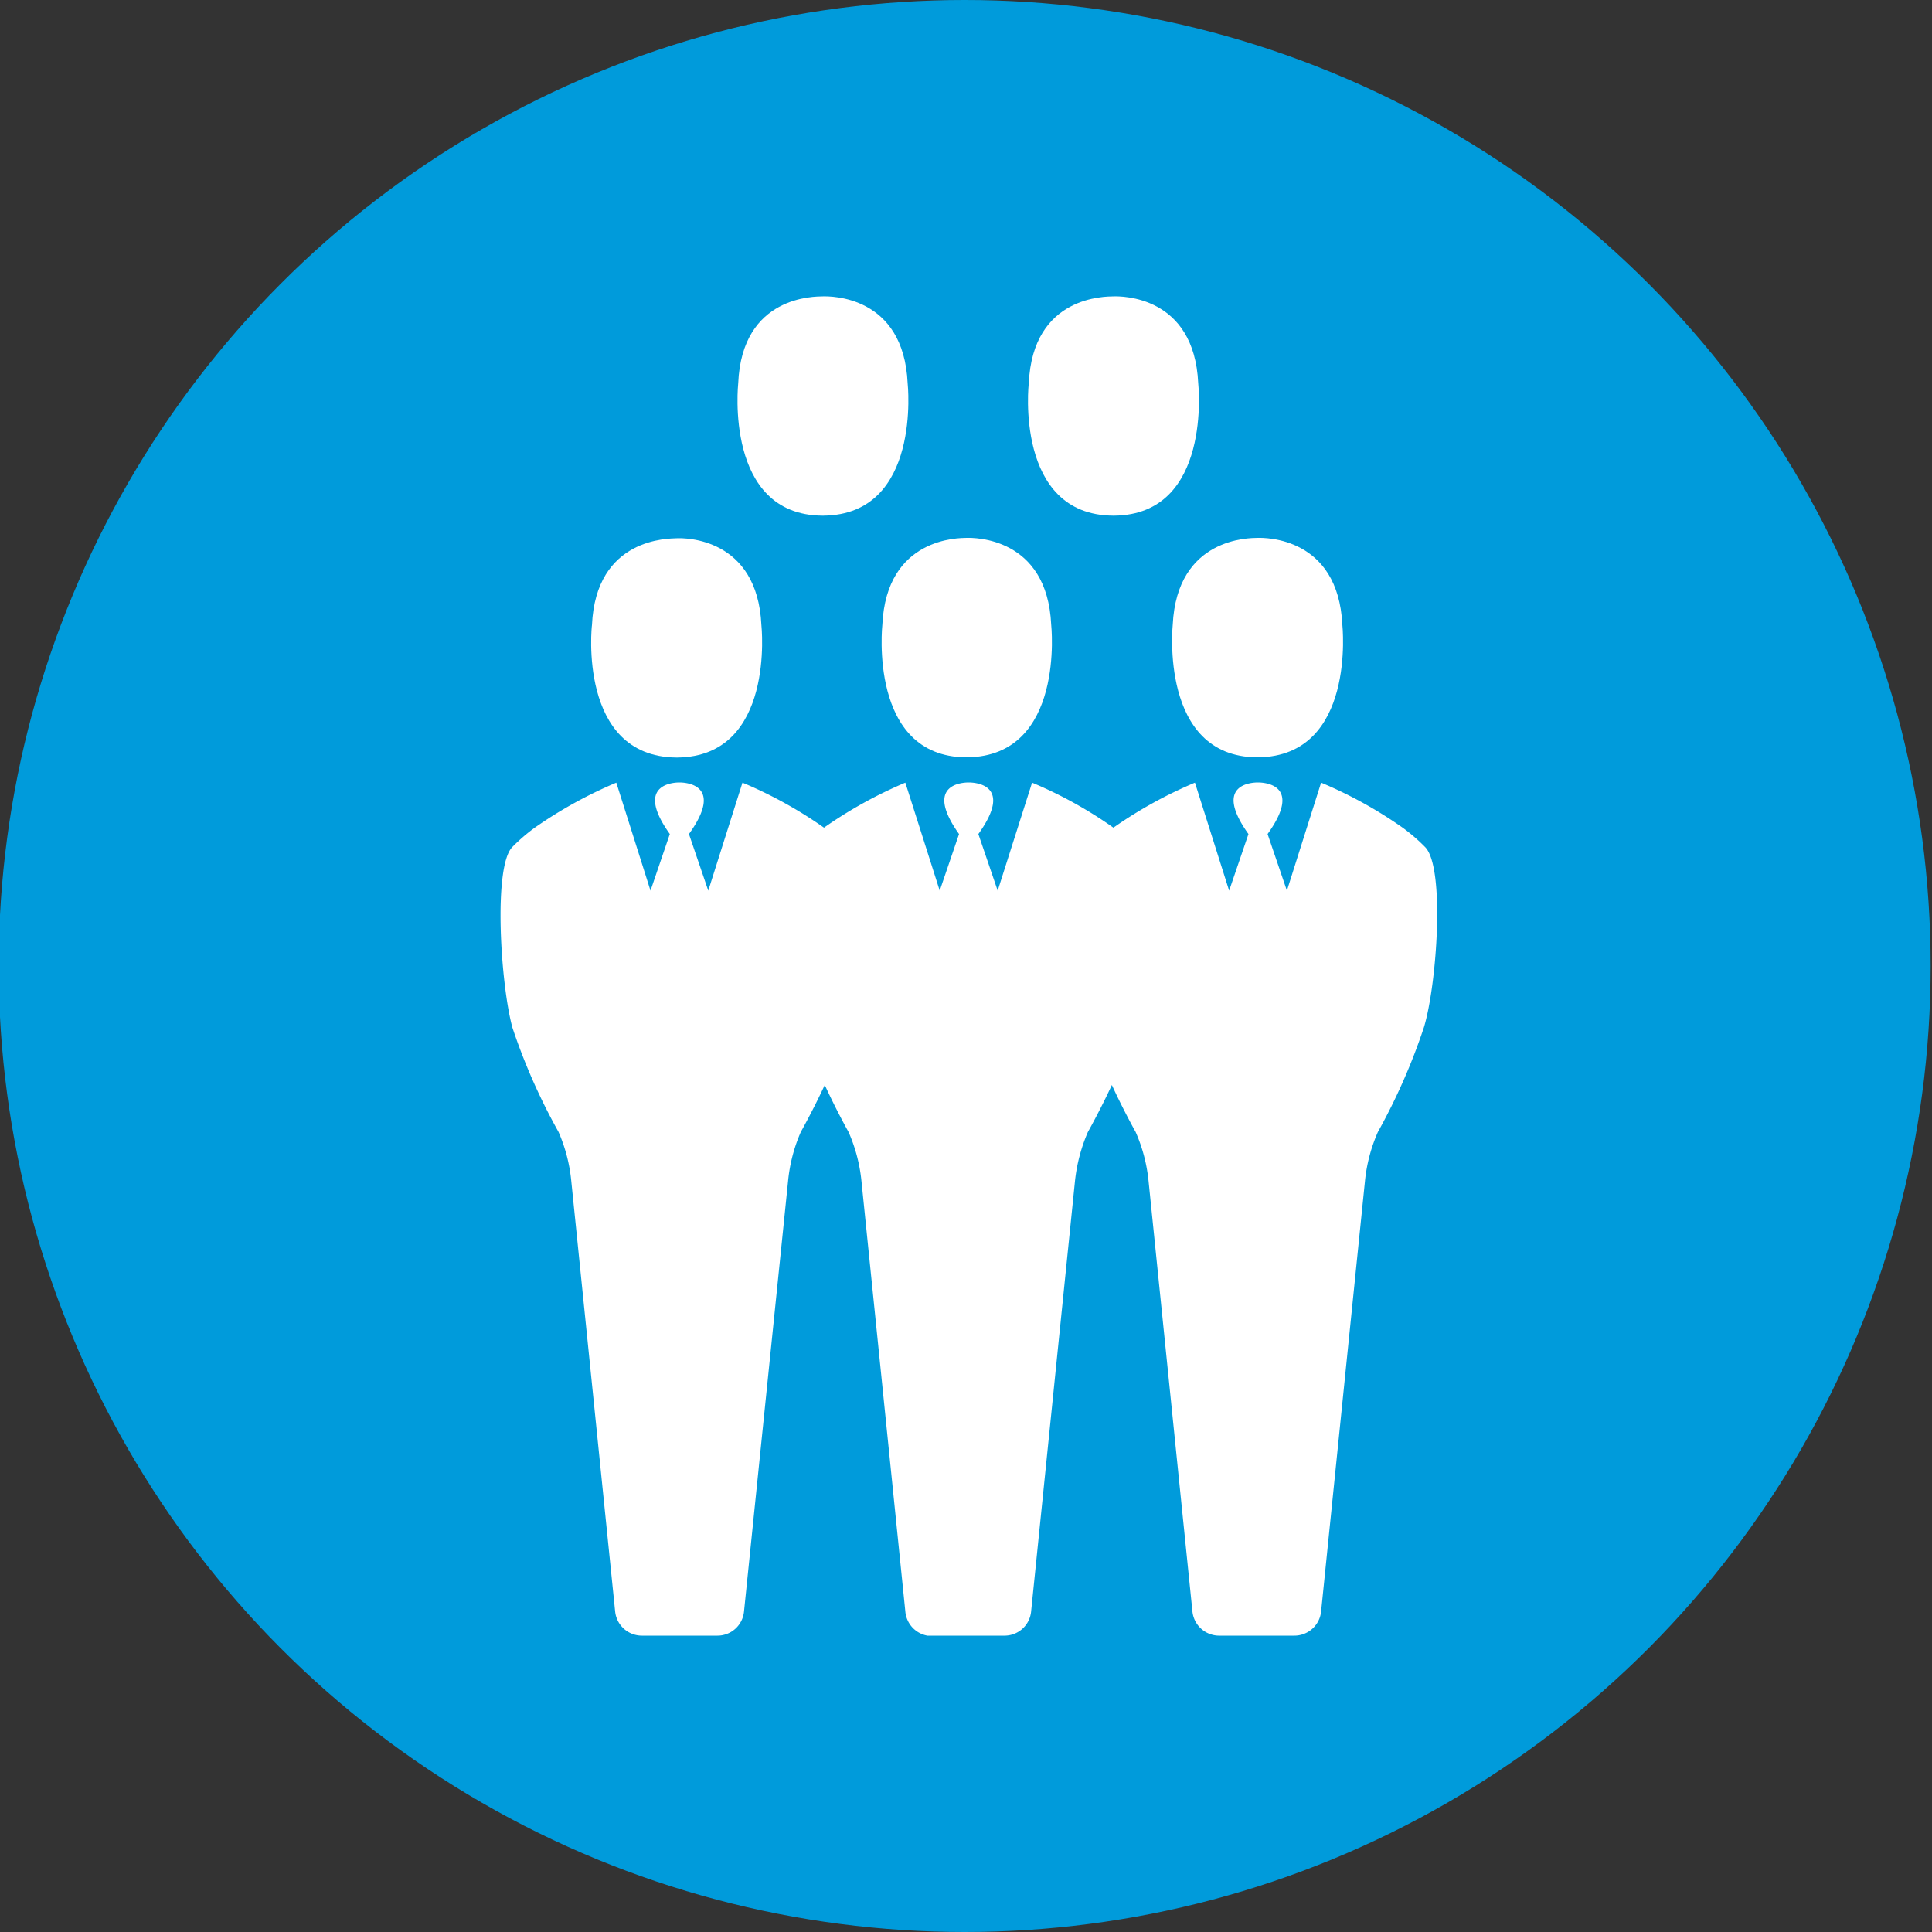 <svg id="Layer_1" data-name="Layer 1" xmlns="http://www.w3.org/2000/svg" viewBox="0 0 100 100"><rect x="0" y="0" width="100" height="100" fill="#333333" stroke="none"/><defs><style>.cls-1{fill:#009bdb;}.cls-2{fill:#fff;}</style></defs><title>ico-participants</title><circle class="cls-1" cx="49.93" cy="50" r="50"/><path class="cls-2" d="M35,39.21h.06c5.09-.05,4.35-6.85,4.35-6.85-.21-4.56-4-4.52-4.38-4.5s-4.19-.06-4.39,4.5C30.63,32.34,29.89,39.16,35,39.21Z"/><path class="cls-2" d="M45.67,32.34S44.93,39.16,50,39.2h.06c5.09-.06,4.35-6.86,4.35-6.86-.21-4.55-4-4.51-4.38-4.5S45.88,27.8,45.67,32.34Z"/><path class="cls-2" d="M60.7,32.34S60,39.16,65.06,39.2h.06c5.09-.06,4.36-6.86,4.36-6.86-.22-4.55-4-4.51-4.39-4.5S60.92,27.8,60.7,32.34Z"/><path class="cls-2" d="M73.76,43.84a9.31,9.31,0,0,0-1.16-1,22.27,22.27,0,0,0-4.22-2.33l-1.77,5.59-1-2.93c1.86-2.59-.21-2.67-.5-2.67s-2.35.07-.49,2.67l-1,2.93-1.77-5.59a22.6,22.6,0,0,0-4.22,2.33h0a22,22,0,0,0-4.21-2.33l-1.78,5.59-1-2.93c1.86-2.59-.21-2.67-.5-2.67s-2.35.07-.5,2.67l-1,2.93-1.78-5.59a22.68,22.68,0,0,0-4.21,2.33h0a22.27,22.27,0,0,0-4.22-2.33l-1.77,5.59-1-2.93c1.86-2.59-.21-2.67-.49-2.67s-2.36.07-.5,2.67l-1,2.93-1.77-5.59a22.94,22.94,0,0,0-4.22,2.33,9.31,9.31,0,0,0-1.16,1c-1,1-.61,7.11,0,9.34a31.2,31.2,0,0,0,2.39,5.41,8.34,8.34,0,0,1,.66,2.55l2.27,22.27a1.39,1.39,0,0,0,1.38,1.25h3.92a1.38,1.38,0,0,0,1.37-1.25l2.28-22.27a8.34,8.34,0,0,1,.66-2.55s.61-1.08,1.24-2.43c.62,1.35,1.23,2.43,1.23,2.43a8.36,8.36,0,0,1,.67,2.55l2.27,22.27A1.39,1.39,0,0,0,48,84.66H52a1.38,1.38,0,0,0,1.37-1.25l2.27-22.27a8.66,8.66,0,0,1,.67-2.55s.61-1.08,1.24-2.43c.62,1.35,1.23,2.43,1.23,2.43a8.36,8.36,0,0,1,.67,2.55l2.27,22.27a1.39,1.39,0,0,0,1.38,1.25H67a1.39,1.39,0,0,0,1.38-1.25l2.27-22.27a8.36,8.36,0,0,1,.67-2.55,31.47,31.47,0,0,0,2.38-5.41C74.37,51,74.81,44.88,73.76,43.84Z"/><path class="cls-2" d="M42.56,26.69h.06c5.1-.05,4.36-6.85,4.36-6.85-.21-4.56-4-4.51-4.39-4.5s-4.19-.06-4.38,4.5C38.21,19.84,37.47,26.65,42.56,26.69Z"/><path class="cls-2" d="M57.61,26.69h.06c5.09-.05,4.35-6.85,4.35-6.85-.21-4.56-4-4.51-4.38-4.5s-4.19-.06-4.39,4.5C53.24,19.84,52.5,26.65,57.61,26.69Z"/></svg>